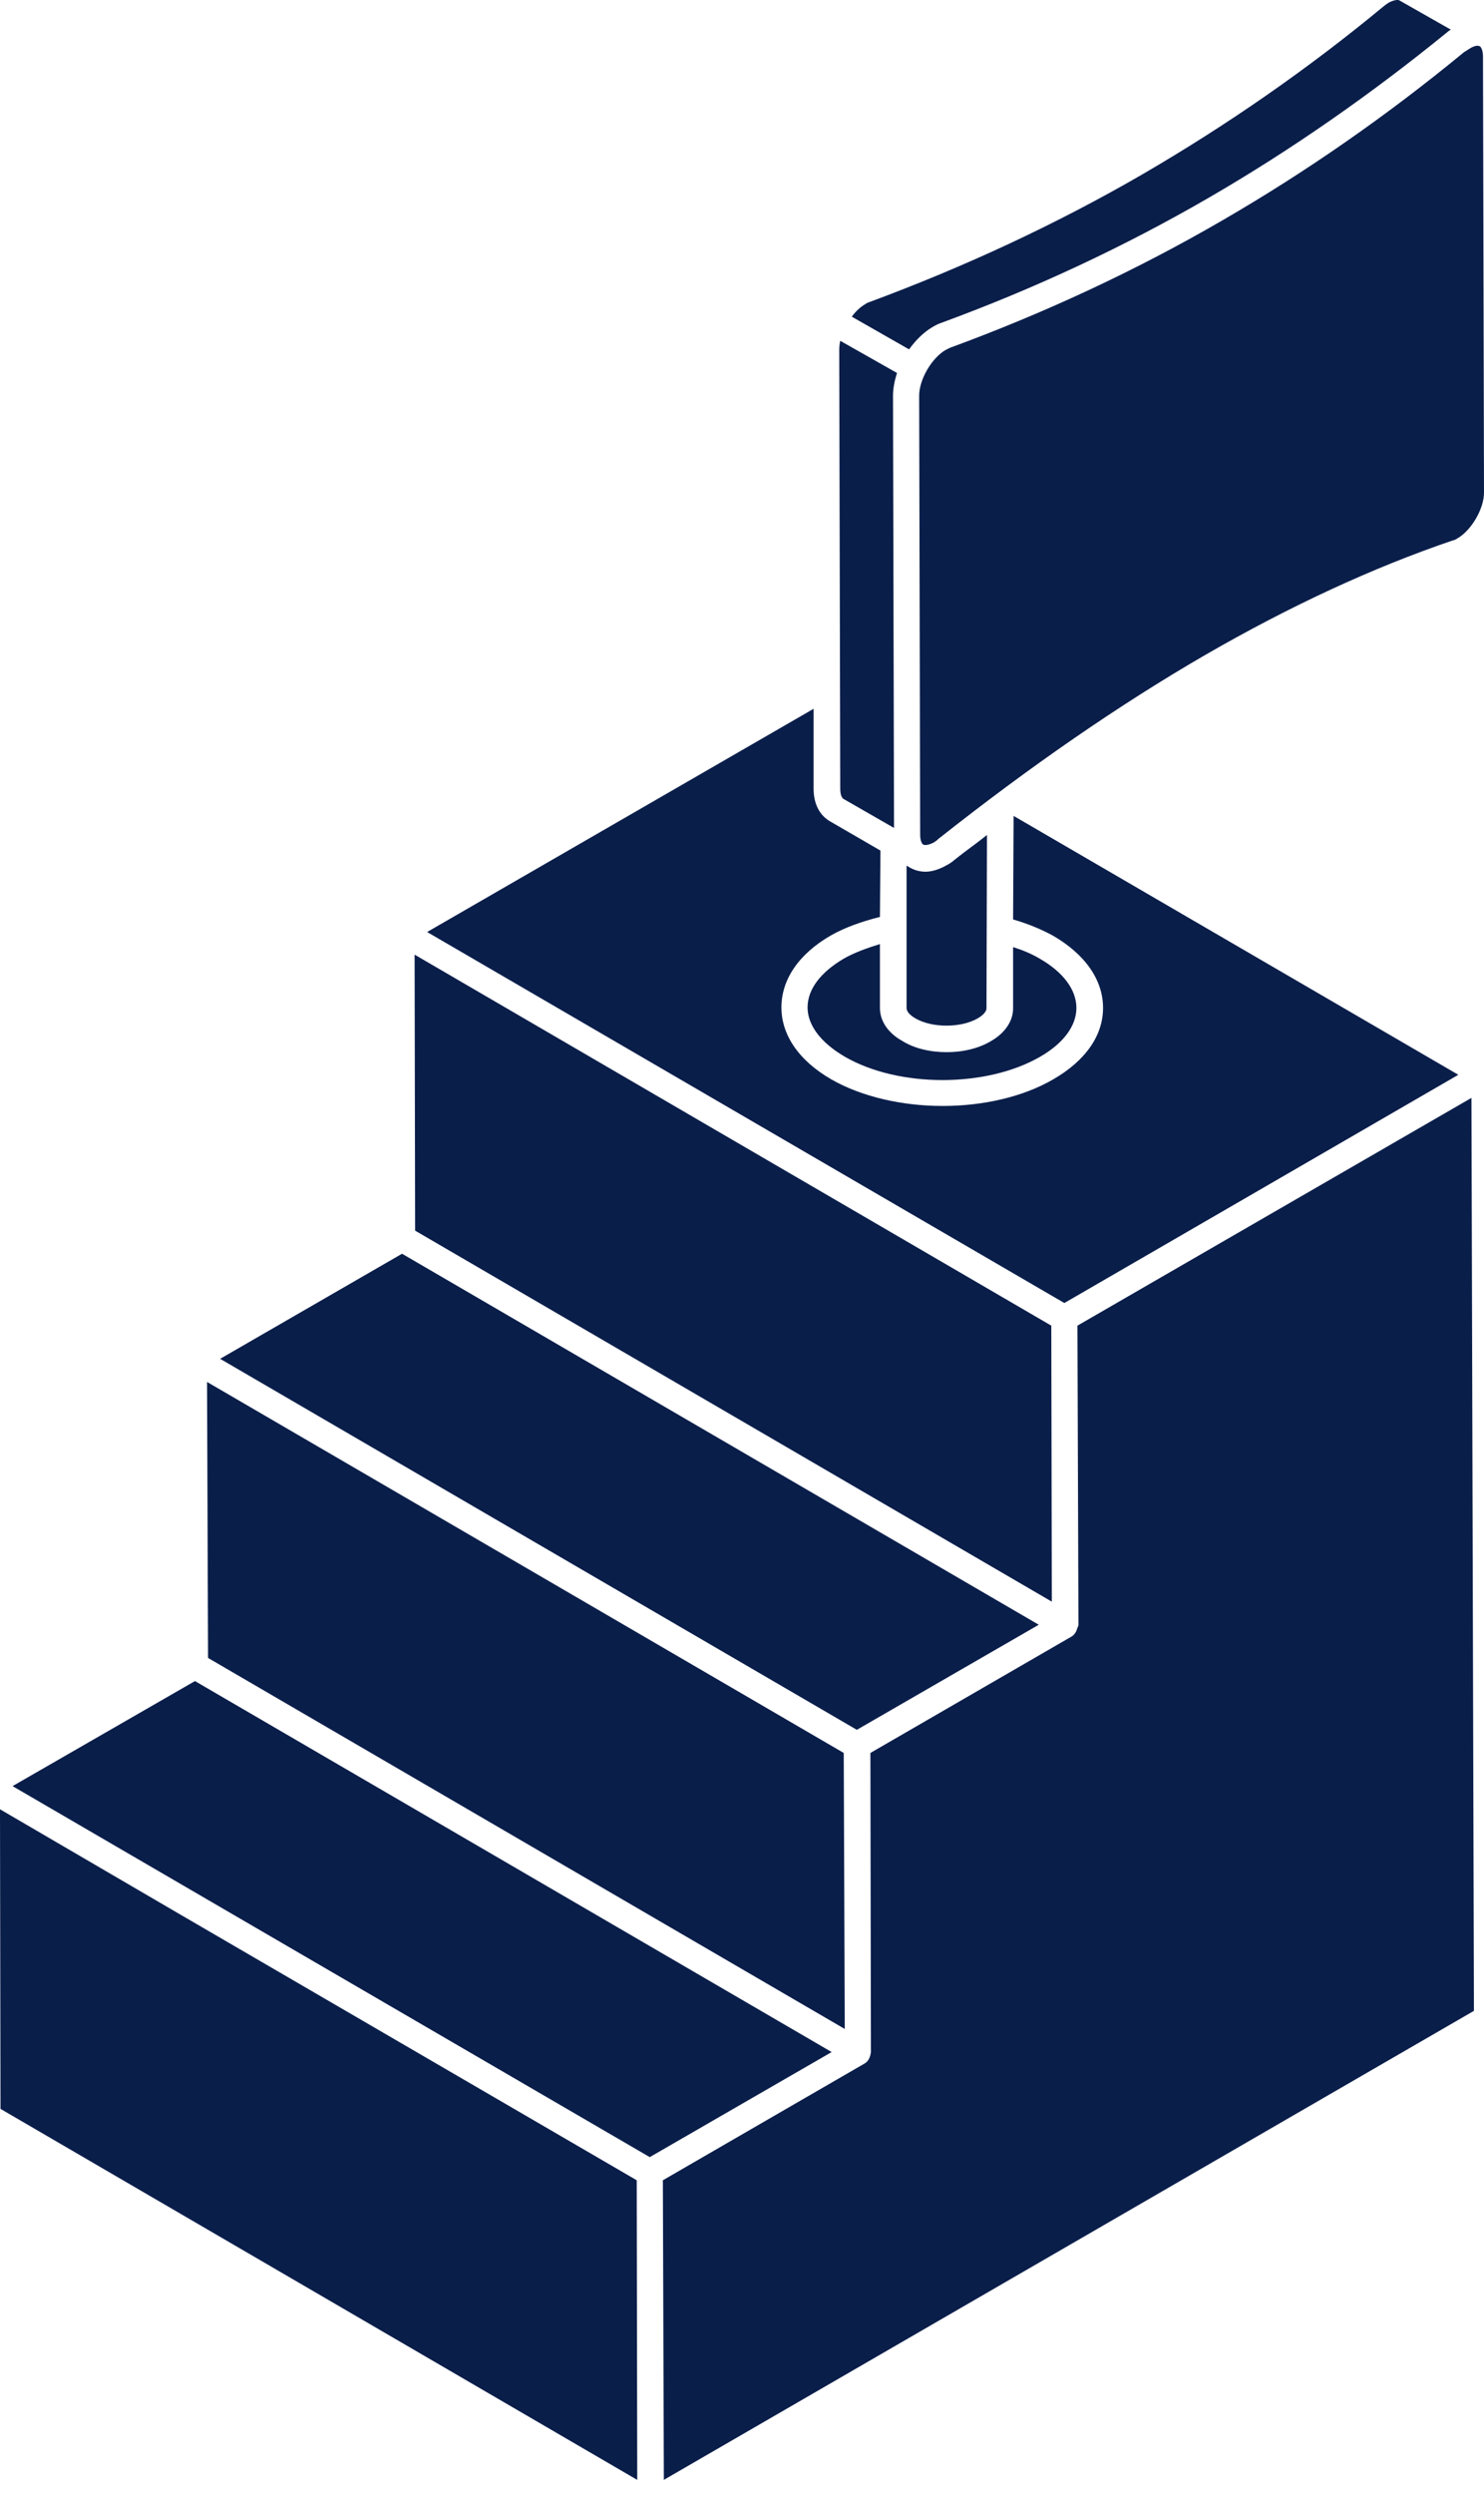 <?xml version="1.0" encoding="UTF-8"?> <svg xmlns="http://www.w3.org/2000/svg" width="50" height="84" viewBox="0 0 50 84" fill="none"><path d="M48.95 18.201C49.007 18.19 49.057 18.167 49.103 18.134C49.577 17.863 50 17.134 50 16.593L49.966 1.896C49.966 1.693 49.898 1.591 49.865 1.557H49.848C49.797 1.523 49.661 1.54 49.509 1.642C49.453 1.676 49.391 1.715 49.323 1.76C46.732 3.894 44.006 5.79 41.196 7.416C38.283 9.109 35.185 10.548 32.002 11.716C31.956 11.739 31.911 11.761 31.866 11.784C31.392 12.055 30.969 12.783 30.969 13.325L31.003 28.123C31.003 28.326 31.07 28.428 31.104 28.445C31.172 28.479 31.291 28.462 31.46 28.377C31.516 28.343 31.567 28.304 31.612 28.259C34.694 25.821 37.708 23.738 40.603 22.062C43.447 20.419 46.258 19.116 48.95 18.201Z" fill="#0A1E4A"></path><path d="M32.932 34.304C33.118 34.202 33.237 34.067 33.237 33.965L33.254 28.123C32.898 28.411 32.526 28.665 32.17 28.953C32.08 29.032 31.989 29.094 31.899 29.139C31.662 29.275 31.408 29.36 31.188 29.36C30.996 29.36 30.821 29.314 30.663 29.224L30.545 29.156V33.948C30.545 34.067 30.646 34.185 30.849 34.304C31.408 34.625 32.373 34.625 32.932 34.304Z" fill="#0A1E4A"></path><path d="M28.276 11.784L28.31 26.566C28.31 26.752 28.361 26.87 28.412 26.904L30.122 27.886L30.088 13.325C30.088 13.088 30.139 12.817 30.224 12.563L28.31 11.479C28.288 11.581 28.276 11.682 28.276 11.784Z" fill="#0A1E4A"></path><path d="M27.412 26.566V23.873L14.391 31.391L35.861 43.887L49.135 36.2L34.151 27.48L34.134 30.968C34.608 31.104 35.065 31.29 35.471 31.51C36.555 32.136 37.165 33 37.165 33.948C37.165 34.879 36.572 35.726 35.488 36.352C34.472 36.945 33.118 37.25 31.763 37.25C30.409 37.25 29.037 36.945 28.005 36.352C26.921 35.726 26.328 34.862 26.328 33.931C26.328 33 26.904 32.136 27.988 31.51C28.462 31.239 29.037 31.036 29.647 30.883L29.664 28.648L27.971 27.666C27.615 27.463 27.412 27.074 27.412 26.566Z" fill="#0A1E4A"></path><path d="M6.569 56.62L0.423 60.158L21.892 72.654L28.021 69.115L6.569 56.62Z" fill="#0A1E4A"></path><path d="M21.453 73.433L6.062 64.476L0 60.938L0.017 71.029L21.47 83.525L21.453 73.433Z" fill="#0A1E4A"></path><path d="M28.428 32.288C27.649 32.746 27.209 33.321 27.209 33.931C27.209 34.523 27.649 35.116 28.462 35.59C30.274 36.64 33.237 36.64 35.048 35.59C35.844 35.133 36.267 34.54 36.267 33.948C36.267 33.338 35.827 32.746 35.031 32.288C34.744 32.119 34.456 32.001 34.134 31.899V33.965C34.134 34.388 33.863 34.794 33.389 35.065C32.966 35.319 32.424 35.438 31.899 35.438C31.357 35.438 30.816 35.319 30.409 35.065C29.918 34.794 29.647 34.388 29.647 33.948V31.797C29.207 31.933 28.784 32.085 28.428 32.288Z" fill="#0A1E4A"></path><path d="M30.629 11.767C30.849 11.462 31.12 11.191 31.408 11.022C31.498 10.966 31.588 10.921 31.679 10.887C34.828 9.735 37.876 8.313 40.737 6.654C43.514 5.045 46.206 3.166 48.763 1.083C48.797 1.049 48.831 1.032 48.881 0.998L47.154 0.016C47.103 -0.018 46.968 -0.001 46.799 0.084C46.742 0.118 46.686 0.157 46.63 0.203C44.056 2.336 41.313 4.232 38.485 5.875C35.59 7.551 32.491 8.99 29.291 10.175C29.246 10.187 29.201 10.209 29.156 10.243C29.003 10.328 28.834 10.48 28.699 10.666L30.629 11.767Z" fill="#0A1E4A"></path><path d="M13.986 41.449L35.438 53.945L35.421 44.649L13.969 32.153L13.986 41.449Z" fill="#0A1E4A"></path><path d="M49.661 67.727L49.577 36.978L36.302 44.649L36.336 54.723C36.336 54.757 36.319 54.791 36.302 54.825C36.268 54.943 36.218 55.045 36.116 55.113L29.326 59.041L29.343 69.115C29.343 69.149 29.326 69.183 29.326 69.217C29.293 69.335 29.242 69.437 29.123 69.505L22.334 73.433L22.367 83.524L49.661 67.727Z" fill="#0A1E4A"></path><path d="M28.869 58.262L34.999 54.723L13.546 42.227L7.417 45.766L28.869 58.262Z" fill="#0A1E4A"></path><path d="M7.01 55.841L21.571 64.324L28.462 68.337L28.428 59.041L13.867 50.558L6.976 46.545L7.01 55.841Z" fill="#0A1E4A"></path></svg> 